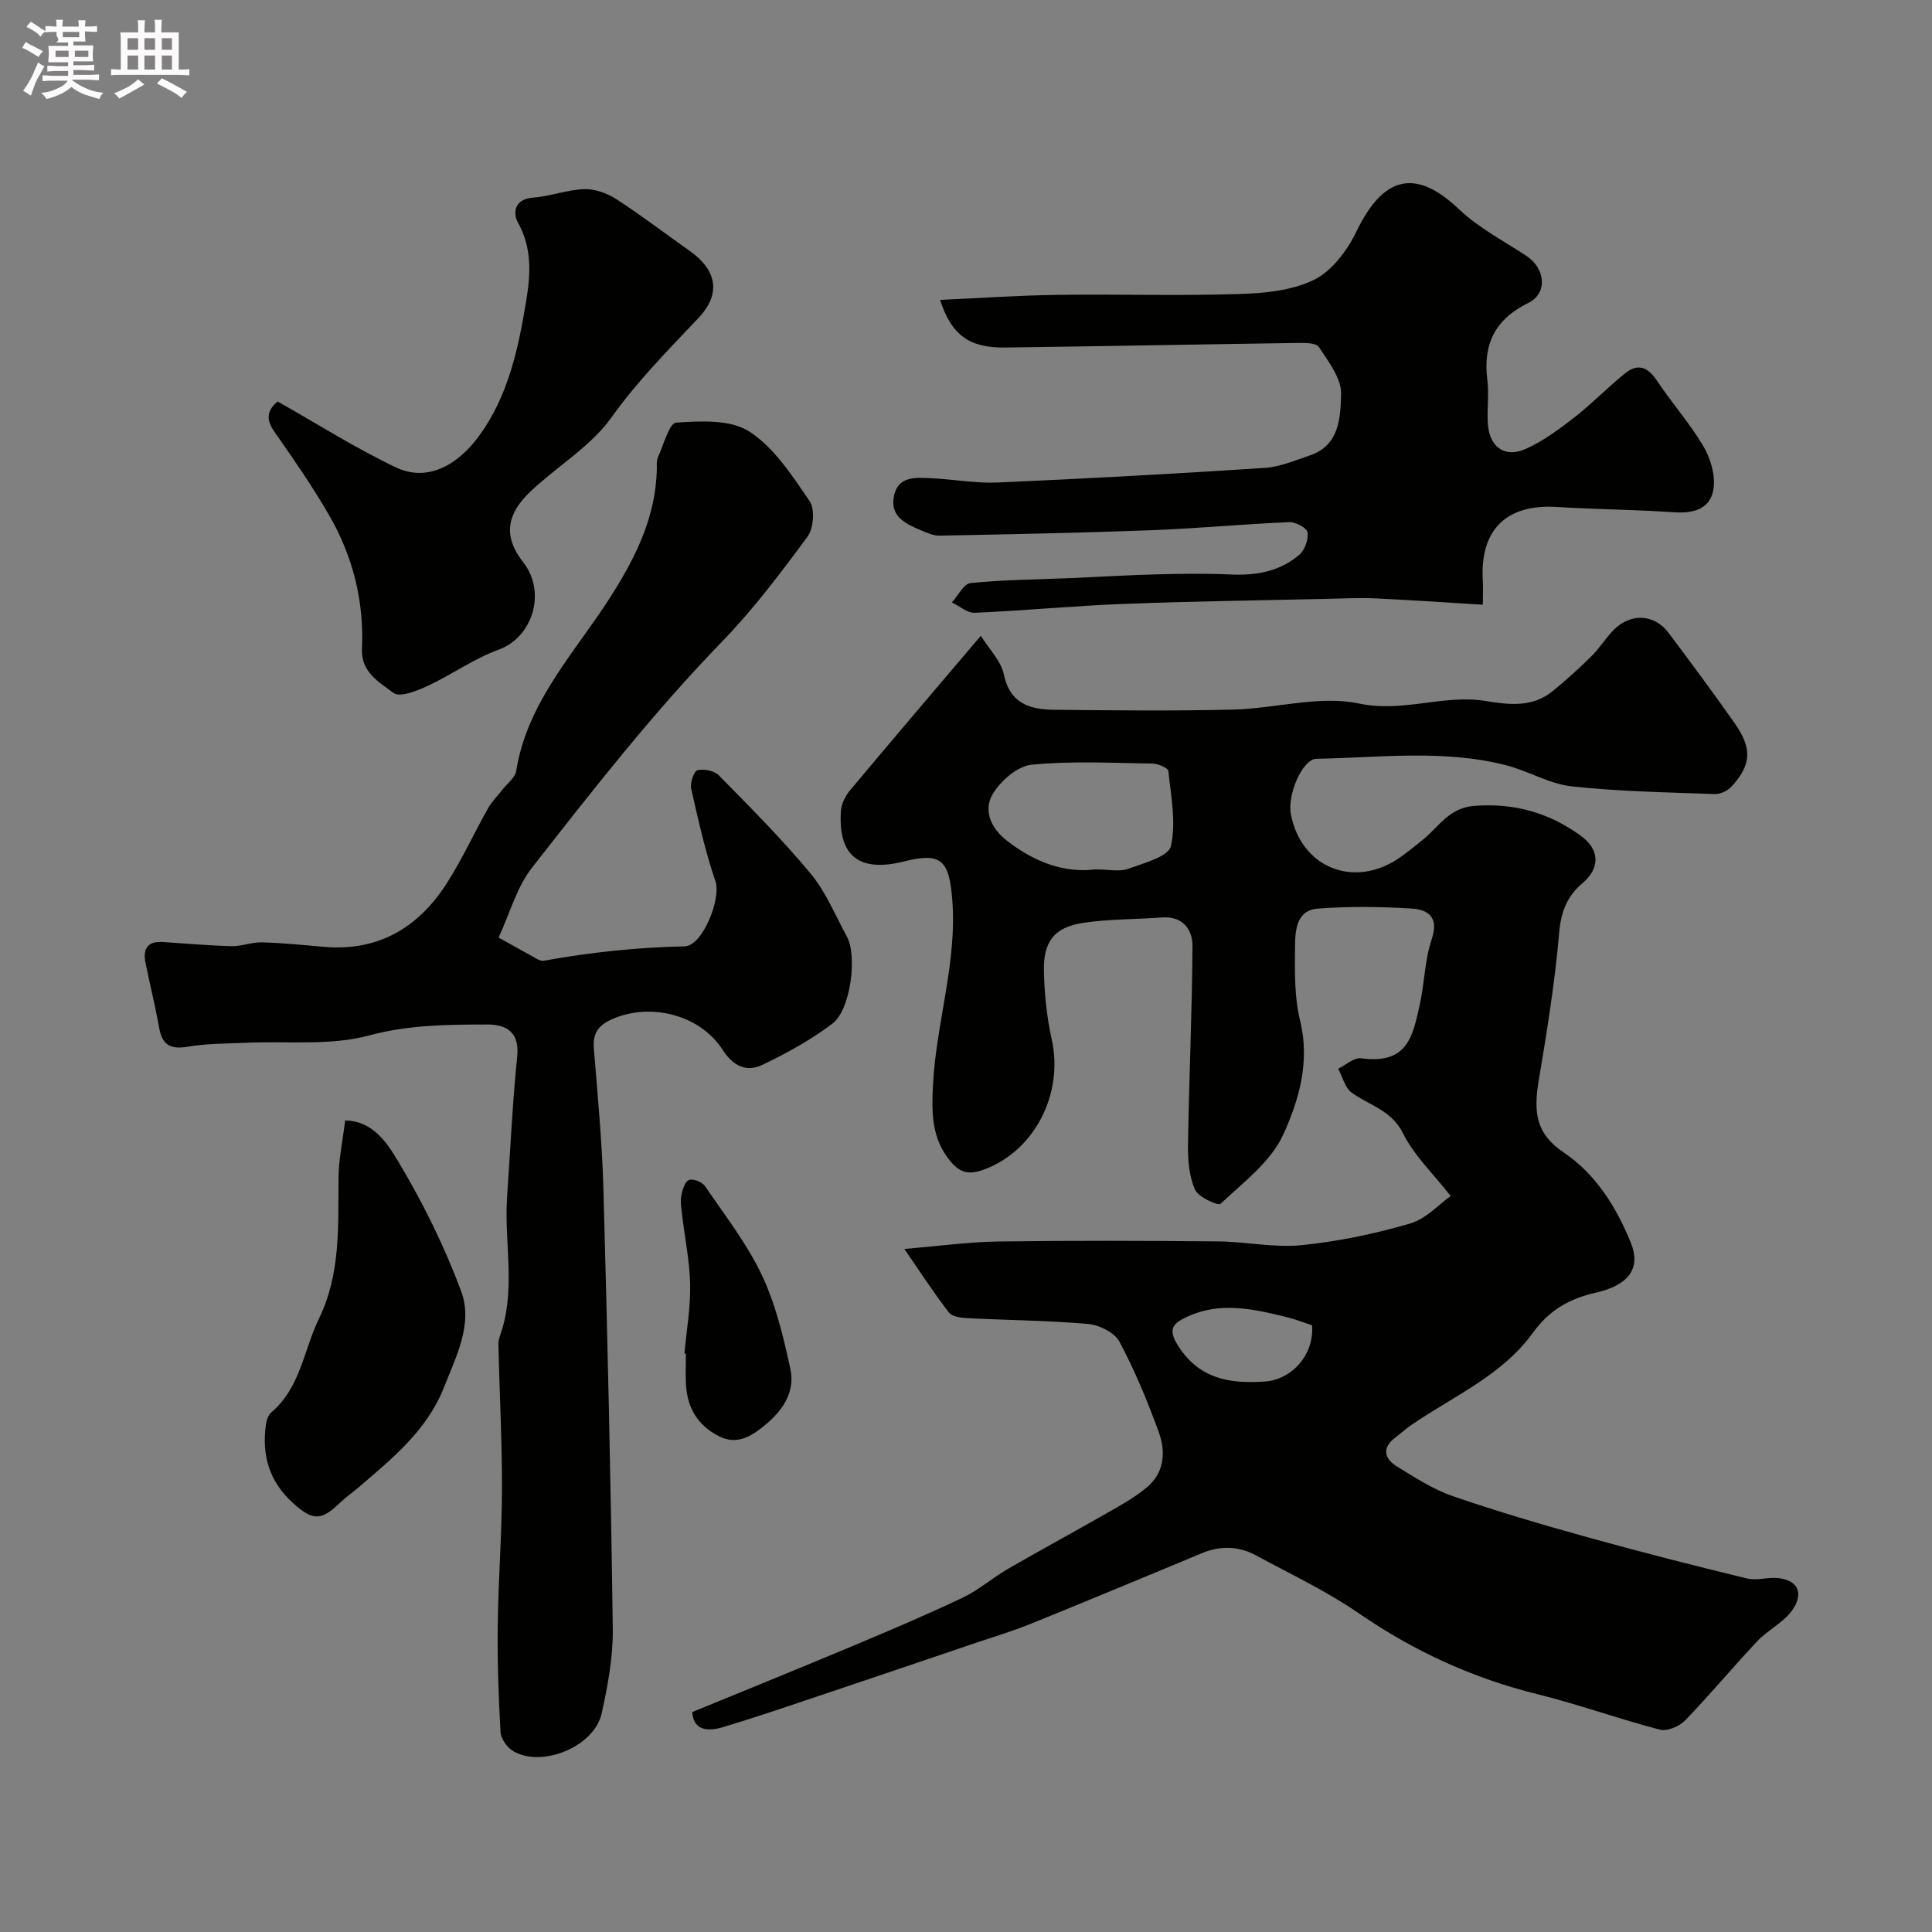 <svg enable-background="new 0 0 400 400" viewBox="0 0 400 400" xmlns="http://www.w3.org/2000/svg"><rect x="0" y="0" width="400" height="400" fill="#808080" stroke="none"/><path d="m6.8 9.5c.6.3 1.3.7 2.1 1.1-.4.4-.7.8-.9 1.2-.7-.4-1.3-.8-1.8-1.1s-1.1-.6-1.6-.8c.2-.4.5-.8.7-1.2.4.2.8.5 1.5.8zm.9 6.9c-.3.6-.5 1.1-.7 1.7s-.4 1.1-.6 1.7c-.6-.4-1.1-.7-1.6-1 .7-1 1.2-1.8 1.5-2.4.3-.5.6-1.1.8-1.7.3-.6.5-1.2.8-1.8.3.3.8.6 1.3.8-.7 1.3-1.2 2.2-1.5 2.7zm.1-11c.4.3 1 .7 1.7 1.1-.5.2-.8.6-1.1 1.1-.5-.6-1-1-1.4-1.2s-.9-.6-1.5-.8c.2-.4.5-.7.9-1.1.5.3.9.6 1.4.9zm10.5 13.1c1 .4 2 .6 3.1.7-.4.4-.7.8-.8 1.3-.9-.2-1.9-.6-3-.9-1-.4-2-.9-2.8-1.6-.5.4-1.1.9-1.9 1.3s-1.9.9-3.3 1.2c-.1-.3-.5-.8-1.1-1.3 1 0 2.1-.3 3.2-.8 1.2-.5 1.9-1 2.3-1.7h-3.2c-.4 0-1 0-2 .1v-1.2c1 0 1.7.1 2 .1h3.3v-1h-2.3c-.2 0-.9 0-2 .1v-1.2c1.2 0 1.9.1 2 .1h2.3v-.8h-4.1c0-.7.1-1.2.1-1.6 0-.5 0-1.1-.1-1.8h4.1v-.7h-2.5c1-.6.1-1.1.1-1.6v-.6h-.5c-.4 0-1 0-1.8.1v-1.3c1.2 0 1.9.1 2.1.1h.2c0-.3 0-.8-.1-1.4h1.4c0 .6-.1 1-.1 1.4h3.4c0-.4 0-.8-.1-1.3h1.5c0 .4-.1.9-.1 1.3.7 0 1.5 0 2.5-.1v1.2c-1 0-1.8-.1-2.5-.1v.6c0 .3 0 .8.1 1.5h-2.5v.8h4.1c0 .7-.1 1.3-.1 1.8s0 1 .1 1.5h-4.1v.8h1.4c.8 0 1.8 0 2.9-.1v1.2c-1 0-1.9-.1-2.8-.1h-1.5v1h3.2c.3 0 1 0 2.1-.1v1.2c-1.1 0-1.8-.1-2.1-.1h-3.4l-.1.1c1.4 1 2.4 1.5 3.4 1.9zm-4.1-6.7v-1.3h-2.7v1.3zm2.2-4.1v-1.1h-3.4v1.1zm1.9 4.1v-1.3h-2.8v1.3z" fill="#fcfafa"/><path d="m37 6.7v2.3 5.4c1 0 1.8 0 2.2-.1v1.3c-.6 0-1.5-.1-2.5-.1h-11.9c-.7 0-1.3 0-1.8.1v-1.3c.5 0 1.1.1 2 .1v-5.2c0-1 0-1.8-.1-2.5h3.7c0-1.3 0-2.1-.1-2.5h1.5c0 .4-.1 1.3-.1 2.5h2.2c0-1.2 0-2.1-.1-2.6h1.5c0 .4-.1 1.3-.1 2.6zm-12.3 13.7c-.3-.4-.7-.8-1.1-1.1 1.1-.4 2.1-.9 2.9-1.3.8-.5 1.5-1 2.1-1.6.4.4.9.8 1.3 1.1-2.5 1.4-4.2 2.4-5.2 2.9zm3.9-10.1v-2.4h-2.2v2.4zm0 4.1v-2.9h-2.2v2.9zm3.5-4.1v-2.4h-2.2v2.4zm0 4.1v-2.9h-2.2v2.9zm.4 2.9 1-1.1c.6.3 1.4.7 2.5 1.3s2 1.1 2.7 1.5c-.4.4-.8.8-1.1 1.3-.8-.8-2.5-1.7-5.1-3zm3.1-7v-2.4h-2.1v2.4zm0 4.1v-2.9h-2.1v2.9z" fill="#fcfafa"/><g fill="#010100"><path d="m203.07 131.63c1.73 2.79 4.18 5.19 4.76 7.99 1.28 6.1 5.44 7.28 10.43 7.33 12.36.13 24.74.27 37.1-.04 8.7-.21 17.78-2.99 25.97-1.26 9.2 1.95 17.59-1.95 26.23-.52 5.1.84 9.77 1.33 13.97-2.09 2.81-2.28 5.48-4.74 8.06-7.28 1.62-1.61 2.83-3.63 4.43-5.27 3.56-3.64 8.49-3.41 11.46.56 4.6 6.14 9.17 12.3 13.59 18.58 3.75 5.32 3.57 8.66-.57 13.21-.79.87-2.29 1.6-3.43 1.56-9.9-.36-19.83-.52-29.66-1.59-4.64-.51-9-3.2-13.61-4.38-12.96-3.32-26.15-1.56-39.26-1.33-2.89.05-6.05 7.45-5.28 11.47 2.14 11.24 13.38 15.59 22.81 8.8 1.59-1.15 3.13-2.37 4.65-3.62 3.22-2.66 5.34-6.48 10.41-6.89 8.32-.67 15.6 1.39 22.22 6.22 3.86 2.82 3.96 6.67.32 9.74-3.2 2.7-4.48 5.9-4.86 10.27-.88 10.24-2.52 20.44-4.23 30.59-1.13 6.68-.55 11.09 5.17 14.93 6.61 4.43 10.94 11.35 13.93 18.78 2.01 5-.25 8.64-7.24 10.23-5.63 1.28-9.71 3.66-13.13 8.39-6.34 8.75-16.34 13.02-24.98 18.93-1.21.83-2.31 1.81-3.48 2.71-2.83 2.17-2.2 4.38.36 5.96 3.72 2.29 7.49 4.74 11.58 6.15 9.19 3.17 18.55 5.92 27.92 8.52 10.94 3.04 21.96 5.85 33 8.53 2.06.5 4.42-.35 6.58-.07 4.63.6 4.86 3.79 2.71 6.73-1.84 2.51-4.99 4.01-7.17 6.32-5.09 5.39-9.82 11.12-14.98 16.44-1.18 1.22-3.7 2.27-5.21 1.87-8.49-2.21-16.79-5.22-25.3-7.33-13.41-3.31-25.6-8.9-36.99-16.74-6.69-4.61-14.14-8.12-21.32-12.01-3.57-1.93-7.34-2.04-11.14-.47-11.82 4.91-23.63 9.85-35.5 14.65-4.04 1.63-8.25 2.88-12.38 4.28-10.46 3.55-20.91 7.1-31.38 10.61-6.61 2.22-13.21 4.47-19.88 6.48-4.3 1.3-6.28-.11-6.41-3.11 11.25-4.62 22.22-9.07 33.14-13.65 7.66-3.22 15.32-6.46 22.81-10.02 3.35-1.59 6.24-4.15 9.48-6.02 6.9-3.99 13.91-7.77 20.82-11.73 2.68-1.53 5.41-3.07 7.78-5.03 3.73-3.07 4.03-7.43 2.53-11.54-2.33-6.39-4.95-12.72-8.14-18.71-1-1.87-4.14-3.43-6.43-3.64-8.25-.73-16.56-.78-24.84-1.2-1.39-.07-3.32-.27-4.02-1.17-3.15-4.07-5.94-8.4-9.23-13.17 7.08-.59 13.27-1.45 19.46-1.54 15.16-.21 30.33-.16 45.49-.02 5.77.05 11.61 1.35 17.28.78 7.56-.76 15.13-2.34 22.43-4.47 3.39-.99 6.16-4.1 8.45-5.71-3.64-4.65-7.6-8.4-9.87-12.98-2.41-4.85-6.99-5.76-10.63-8.42-1.39-1.02-1.88-3.26-2.79-4.95 1.59-.77 3.28-2.36 4.74-2.16 9.67 1.3 10.69-4.57 12.16-11.18.99-4.45 1.01-9.19 2.46-13.46 1.54-4.54-.69-6.14-4.11-6.36-6.47-.4-13.02-.49-19.48.01-4.51.35-4.68 4.64-4.71 7.97-.04 5.09-.15 10.36 1.05 15.23 2.1 8.53-.25 16.51-3.52 23.65-2.57 5.59-8.25 9.83-12.94 14.26-.5.47-4.61-1.37-5.29-2.92-1.22-2.74-1.5-6.08-1.46-9.15.21-13.76.85-27.52.93-41.28.02-3.44-2-6.25-6.34-5.93-5.41.41-10.9.3-16.24 1.11-5.98.9-8.3 3.79-8.18 9.96.09 4.72.59 9.52 1.61 14.13 2.54 11.43-3.66 23.29-14.16 27.04-3.22 1.15-4.99.53-7.04-2.05-3.73-4.7-3.65-9.99-3.38-15.47.65-12.93 5.07-25.43 3.98-38.61-.66-7.95-2.29-9.64-9.92-7.72-9.34 2.36-13.75-1.09-13.11-10.5.1-1.46.93-3.09 1.9-4.24 8.71-10.41 17.56-20.78 27.06-31.97zm23.71 48.37c2.8 0 4.99.53 6.75-.11 3.24-1.17 8.39-2.54 8.89-4.7 1.12-4.91.01-10.36-.52-15.56-.07-.64-2.13-1.53-3.29-1.54-8.35-.12-16.76-.59-25.04.24-2.94.3-6.47 3.37-8.07 6.13-1.89 3.25-.46 6.9 2.89 9.53 5.69 4.46 11.91 6.81 18.39 6.01zm44.87 94.38c-1.79-.58-3.6-1.29-5.47-1.74-6.76-1.64-13.52-3.19-20.33-.05-3.02 1.39-4.16 2.57-1.91 6.08 4.4 6.88 10.69 7.85 17.92 7.36 5.67-.38 10.27-5.64 9.79-11.65z"/><path d="m103.23 194.11c3.11 1.73 5.08 2.86 7.08 3.94.71.38 1.56.99 2.23.87 9.67-1.76 19.39-2.78 29.22-2.99 3.71-.08 7.59-9.89 6.37-13.46-2.13-6.25-3.58-12.75-5.03-19.21-.26-1.18.56-3.59 1.29-3.78 1.34-.34 3.49.08 4.43 1.04 6.5 6.62 13.08 13.2 18.99 20.32 3.18 3.83 5.13 8.68 7.55 13.12 2.15 3.94.76 15.1-2.99 17.95-4.45 3.38-9.47 6.13-14.53 8.56-3.29 1.58-6.08.23-8.23-3.12-4.69-7.3-15.01-9.85-22.9-6.33-2.86 1.27-4.01 2.93-3.76 6.05.78 9.69 1.71 19.38 1.98 29.09.84 30.36 1.54 60.72 1.94 91.08.08 5.83-1.04 11.77-2.3 17.5-1.51 6.86-12.31 11.33-18.32 7.81-1.25-.73-2.54-2.55-2.62-3.94-.42-7.37-.67-14.76-.58-22.15.12-9.43.86-18.86.88-28.3.02-9.92-.52-19.84-.74-29.77-.02-1.09.48-2.21.8-3.29 2.67-9.03.38-18.23 1-27.33.67-9.68 1.11-19.38 2.09-29.03.52-5.11-2.29-6.64-6.24-6.63-8.17.02-16.18.05-24.42 2.27-8.1 2.18-17.06 1.12-25.65 1.52-3.99.19-8.03.13-11.93.81-3.58.62-5.26-.39-5.89-3.92-.8-4.48-1.9-8.9-2.81-13.36-.57-2.81.25-4.61 3.53-4.4 4.76.31 9.52.74 14.29.86 2.09.05 4.2-.85 6.28-.79 4.27.12 8.54.55 12.8.93 11.35 1 19.66-4.03 25.55-13.29 3.13-4.93 5.58-10.29 8.45-15.39.79-1.4 1.98-2.57 2.98-3.85.99-1.28 2.62-2.47 2.85-3.87 2.32-14.56 12.49-24.87 19.88-36.61 5.08-8.06 9-16.2 9.24-25.83.02-.83-.11-1.75.21-2.46 1.17-2.57 2.36-7.13 3.79-7.23 5.07-.34 11.24-.68 15.14 1.84 5.15 3.34 8.89 9.15 12.49 14.41 1.14 1.66.83 5.65-.44 7.37-5.54 7.51-11.21 15.04-17.69 21.72-14.24 14.68-26.79 30.76-39.35 46.81-3.15 4.01-4.57 9.41-6.91 14.46z"/><path d="m194.63 62.09c8.12-.36 16.16-.93 24.21-1.04 12.51-.18 25.03.22 37.54-.17 5.29-.16 11.05-.68 15.66-2.94 3.71-1.82 6.9-6.08 8.79-10 5.46-11.33 12.12-13.3 21.2-4.65 4.07 3.88 9.28 6.57 14.03 9.71 3.91 2.59 4.4 7.73.37 9.71-6.94 3.41-9.43 8.58-8.49 16.01.37 2.95-.09 6 .1 8.98.3 4.86 3.52 7.21 7.91 5.22 3.63-1.64 6.96-4.13 10.13-6.6 3.63-2.83 6.85-6.2 10.45-9.08 2.55-2.04 4.64-1.26 6.49 1.53 3.06 4.61 6.79 8.81 9.61 13.55 1.48 2.5 2.5 5.89 2.16 8.69-.52 4.27-3.99 5.34-8.18 5.05-8.08-.56-16.2-.59-24.28-1.1-10.58-.66-15.98 4.84-15.33 15.33.08 1.32.01 2.64.01 4.91-7.58-.46-14.91-.97-22.24-1.31-3.36-.15-6.73.02-10.09.1-14.09.32-28.18.51-42.26 1.05-10.21.4-20.39 1.39-30.59 1.83-1.55.07-3.17-1.39-4.76-2.15 1.29-1.4 2.47-3.87 3.89-4.01 6.79-.68 13.65-.72 20.48-1.01 5.91-.25 11.82-.62 17.73-.78 5.2-.13 10.41-.22 15.59.02 5.28.24 10.2-.6 14.24-4.08 1.14-.98 1.93-3.17 1.72-4.64-.13-.91-2.49-2.18-3.8-2.12-9.55.41-19.07 1.32-28.62 1.68-14.58.55-29.17.83-43.76 1.12-1.24.03-2.54-.55-3.73-1.05-3.24-1.36-6.69-2.89-5.7-7.28.92-4.07 4.54-3.7 7.65-3.56 4.6.21 9.22 1.09 13.79.89 18.46-.81 36.91-1.82 55.35-3.03 3.15-.21 6.26-1.57 9.33-2.6 6.16-2.07 6.29-7.95 6.43-12.66.1-3.24-2.61-6.74-4.6-9.77-.6-.9-3.02-.85-4.6-.83-20.09.28-40.18.68-60.27.94-7.58.12-11.22-2.63-13.56-9.86z"/><path d="m57.47 83.12c8.39 4.73 16.23 9.73 24.56 13.68 6.02 2.85 12.37.07 17.27-6.7 5.97-8.26 8.04-18.04 9.65-27.86.9-5.45 1.24-10.85-1.7-16.13-1.11-1.99-.79-4.92 3.14-5.2 3.55-.26 7.03-1.63 10.57-1.75 2.21-.07 4.74.84 6.64 2.07 5.2 3.36 10.13 7.15 15.2 10.72 5.68 4.01 6.49 8.92 1.85 13.84-6.27 6.64-12.63 13.04-18.01 20.58-4.28 6.01-11.19 10.1-16.7 15.28-5.08 4.77-5.83 9.39-1.62 14.75 4.88 6.23 1.96 15.56-5.11 18.12-5.11 1.85-9.67 5.17-14.65 7.48-2.21 1.03-5.79 2.45-7.06 1.48-2.9-2.21-6.79-4.21-6.56-9.19.46-9.86-1.91-19.2-6.85-27.71-3.42-5.91-7.33-11.55-11.25-17.15-1.74-2.48-1.69-4.34.63-6.31z"/><path d="m71.46 231.99c5.68.03 8.71 4.68 10.87 8.28 5.16 8.59 9.68 17.72 13.16 27.11 2.49 6.72-1.07 13.49-3.58 19.88-3.5 8.89-10.71 14.72-17.69 20.7-1.24 1.06-2.61 2-3.78 3.13-3.98 3.86-5.73 3.8-9.9-.02-4.81-4.39-6.36-9.81-5.49-16.07.13-.91.47-2.03 1.12-2.58 6.04-5.12 6.7-12.89 9.87-19.42 4.53-9.33 3.95-19.14 4.04-29 .03-3.92.87-7.83 1.38-12.01z"/><path d="m141.7 280.24c.43-4.74 1.28-9.49 1.19-14.23-.09-4.87-1.11-9.71-1.68-14.58-.15-1.31-.37-2.68-.14-3.94.21-1.17.75-2.88 1.58-3.19.86-.32 2.73.42 3.31 1.27 4.12 6.04 8.69 11.91 11.79 18.46 2.86 6.05 4.45 12.79 5.89 19.39 1.07 4.9-1.76 8.83-5.48 11.82-2.69 2.17-5.62 4.01-9.36 2.09-4.35-2.23-6.48-5.83-6.77-10.59-.13-2.15-.02-4.32-.02-6.48-.11 0-.21-.01-.31-.02z"/></g></svg>